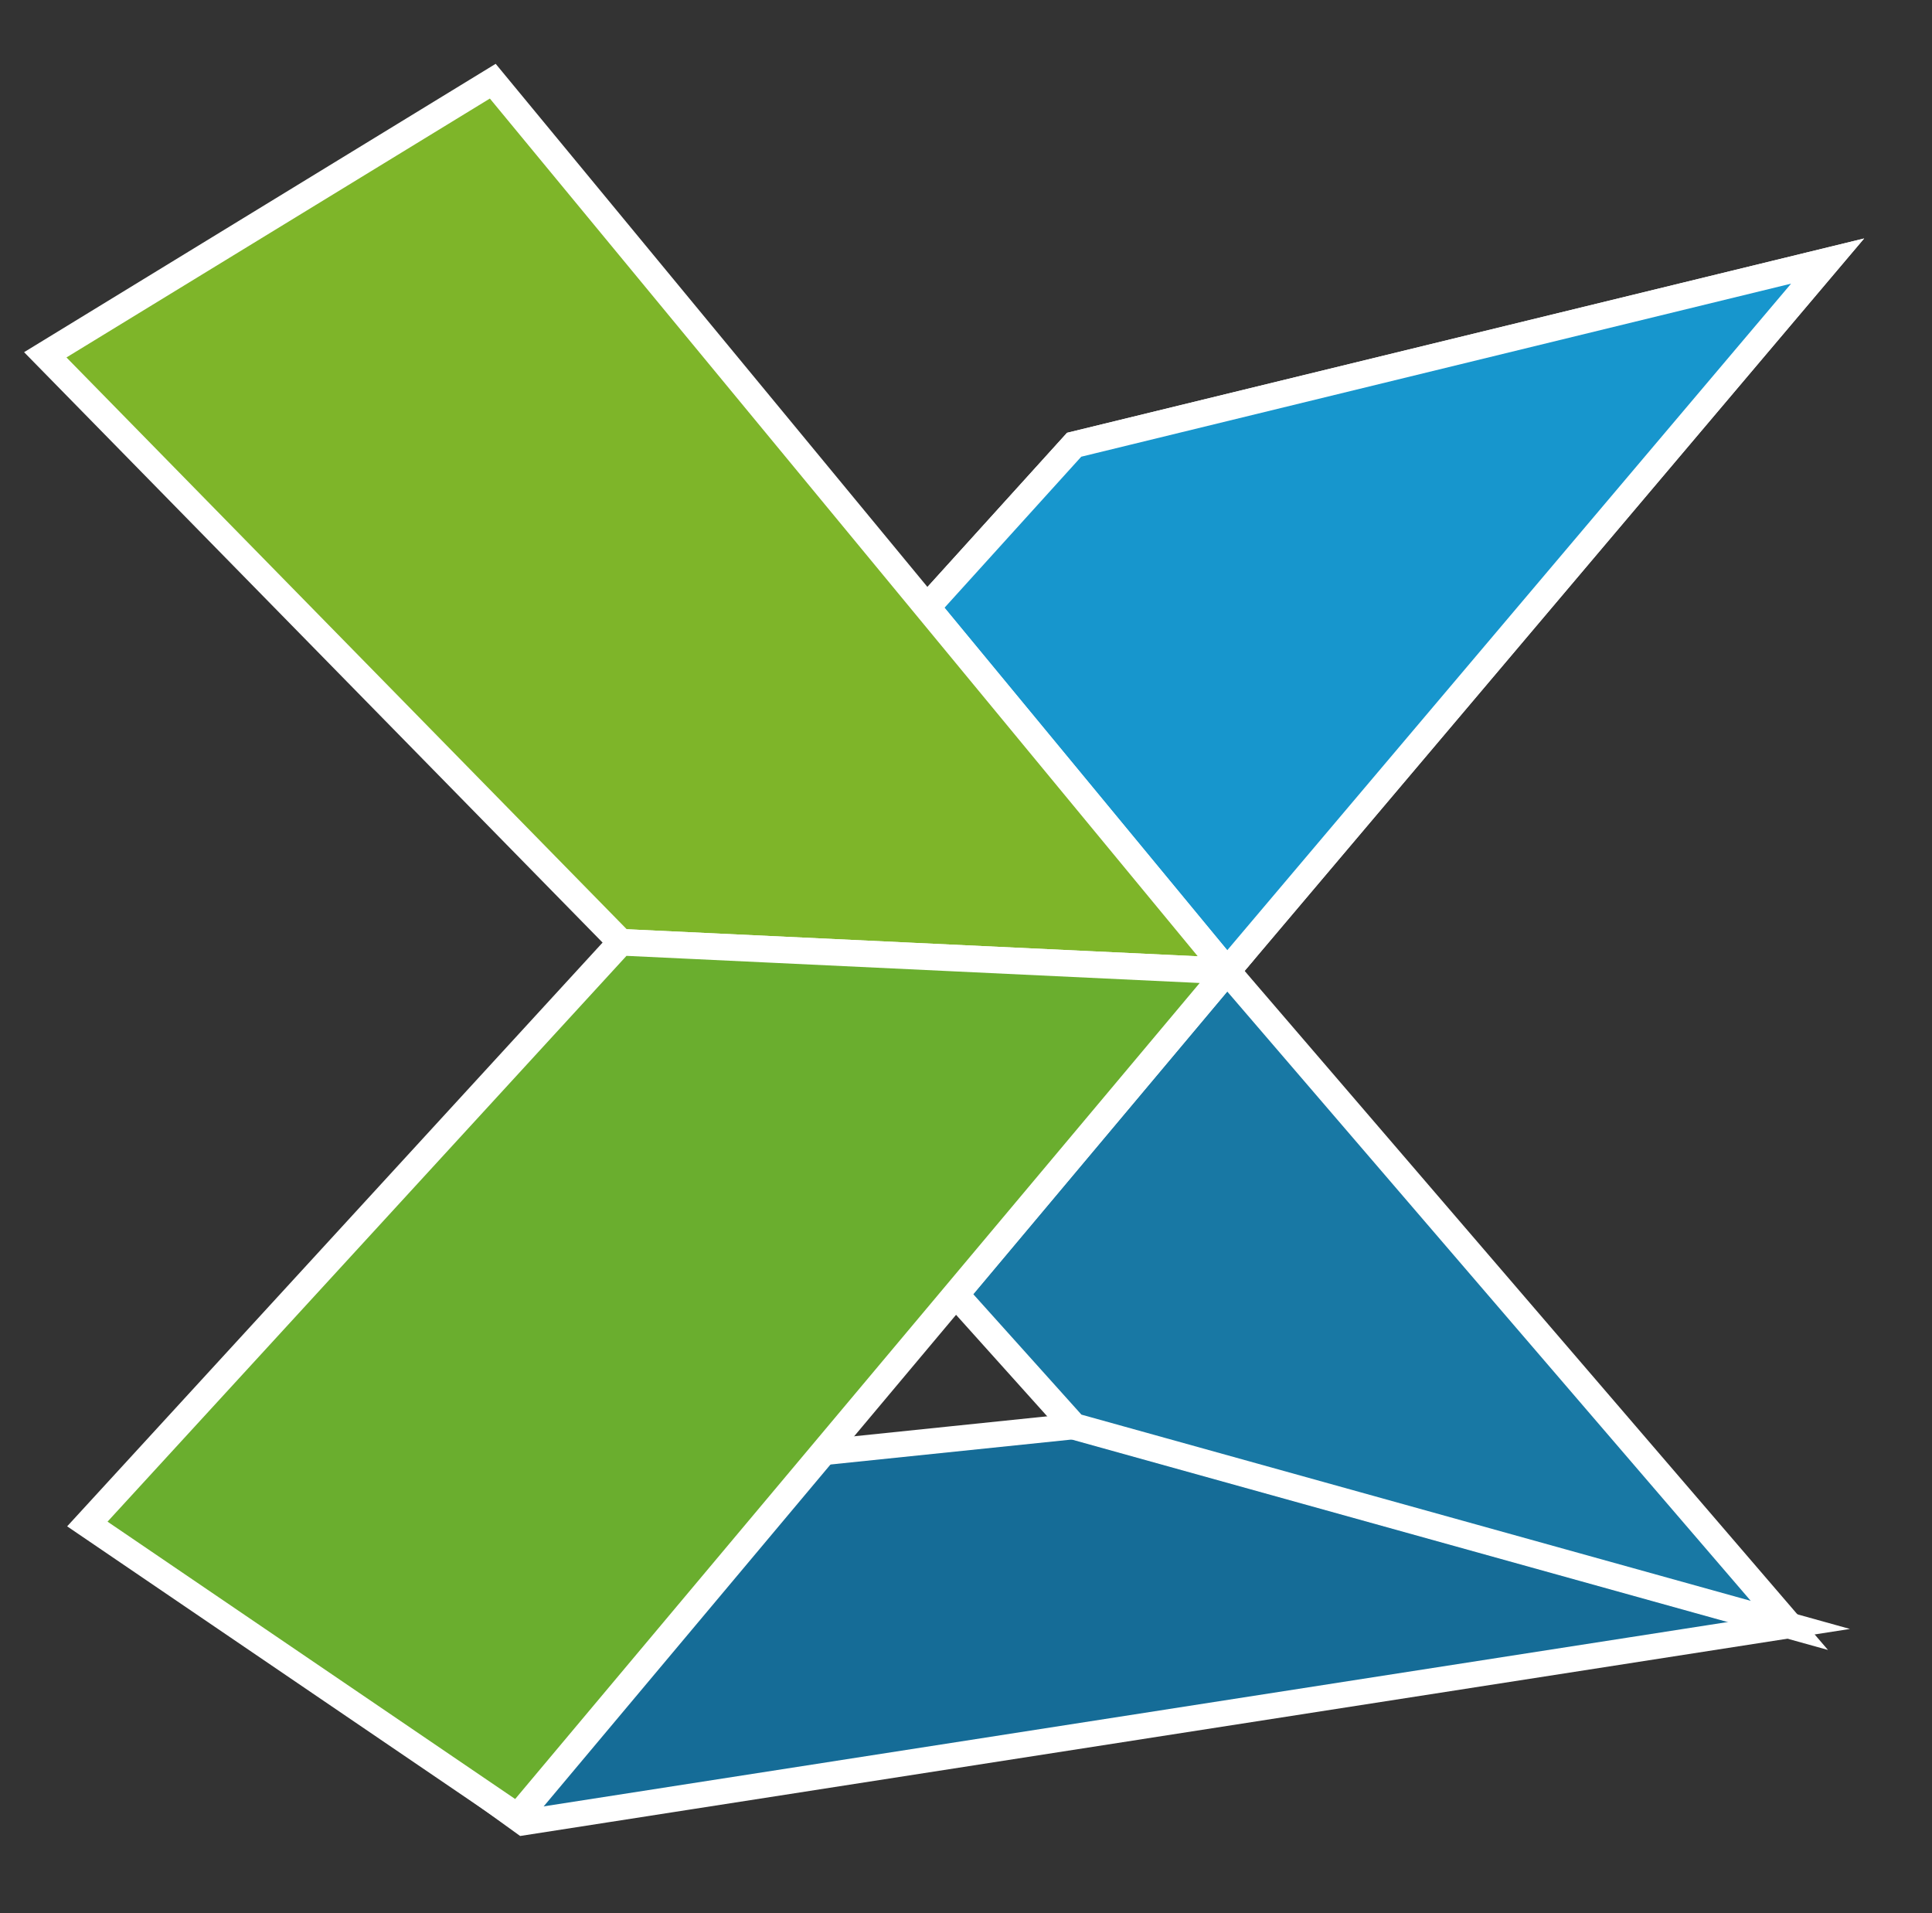 <?xml version="1.0" encoding="UTF-8"?>
<svg xmlns="http://www.w3.org/2000/svg" xmlns:xlink="http://www.w3.org/1999/xlink" xmlns:serif="http://www.serif.com/" width="100%" height="100%" viewBox="0 0 101 100" xml:space="preserve" style="fill-rule:evenodd;clip-rule:evenodd;stroke-linecap:round;stroke-miterlimit:10;"><rect x="0" y="0" width="101" height="100" fill="#333333" stroke="none"/>    <g id="Artboard1" transform="matrix(0.762,0,0,0.756,-257.73,-159.095)">        <rect x="338.082" y="210.519" width="132.107" height="132.107" style="fill:none;"></rect>        <clipPath id="_clip1">            <rect x="338.082" y="210.519" width="132.107" height="132.107"></rect>        </clipPath>        <g clip-path="url(#_clip1)">            <g transform="matrix(1.312,0,0,1.323,236.768,-109.667)">                <path d="M170.9,326.9L133.5,316.5L83.2,321.7L104.7,337.2L170.9,326.9Z" style="fill:rgb(21,108,151);fill-rule:nonzero;stroke:white;stroke-width:1.34px;"></path>            </g>            <g transform="matrix(1.312,0,0,1.323,236.768,-109.667)">                <path d="M141.5,292.7L125.8,273.7L133.5,265.2L172.9,255.6L141.5,292.7Z" style="fill:rgb(231,60,40);fill-rule:nonzero;stroke:white;stroke-width:1.39px;stroke-linecap:butt;"></path>            </g>            <g transform="matrix(1.312,0,0,1.323,236.768,-109.667)">                <path d="M141.5,292.7L125.8,273.7L133.5,265.2L172.9,255.6L141.5,292.7Z" style="fill:rgb(23,150,205);fill-rule:nonzero;stroke:white;stroke-width:1.39px;stroke-linecap:butt;"></path>            </g>            <g transform="matrix(1.312,0,0,1.323,236.768,-109.667)">                <path d="M79.7,260.5L109.8,291.2L141.5,292.7L103.1,246.2L79.7,260.5Z" style="fill:rgb(126,181,41);fill-rule:nonzero;stroke:white;stroke-width:1.39px;stroke-linecap:butt;"></path>            </g>            <g transform="matrix(1.312,0,0,1.323,236.768,-109.667)">                <path d="M170.9,326.9L141.5,292.7L127.3,309.6L133.5,316.5L170.9,326.9Z" style="fill:rgb(24,120,164);fill-rule:nonzero;stroke:white;stroke-width:1.39px;stroke-linecap:butt;"></path>            </g>            <g transform="matrix(1.312,0,0,1.323,236.768,-109.667)">                <path d="M104.4,336.9L141.5,292.7L109.8,291.2L81.9,321.6L104.4,336.9Z" style="fill:rgb(106,174,46);fill-rule:nonzero;stroke:white;stroke-width:1.39px;stroke-linecap:butt;"></path>            </g>        </g>    </g></svg>
